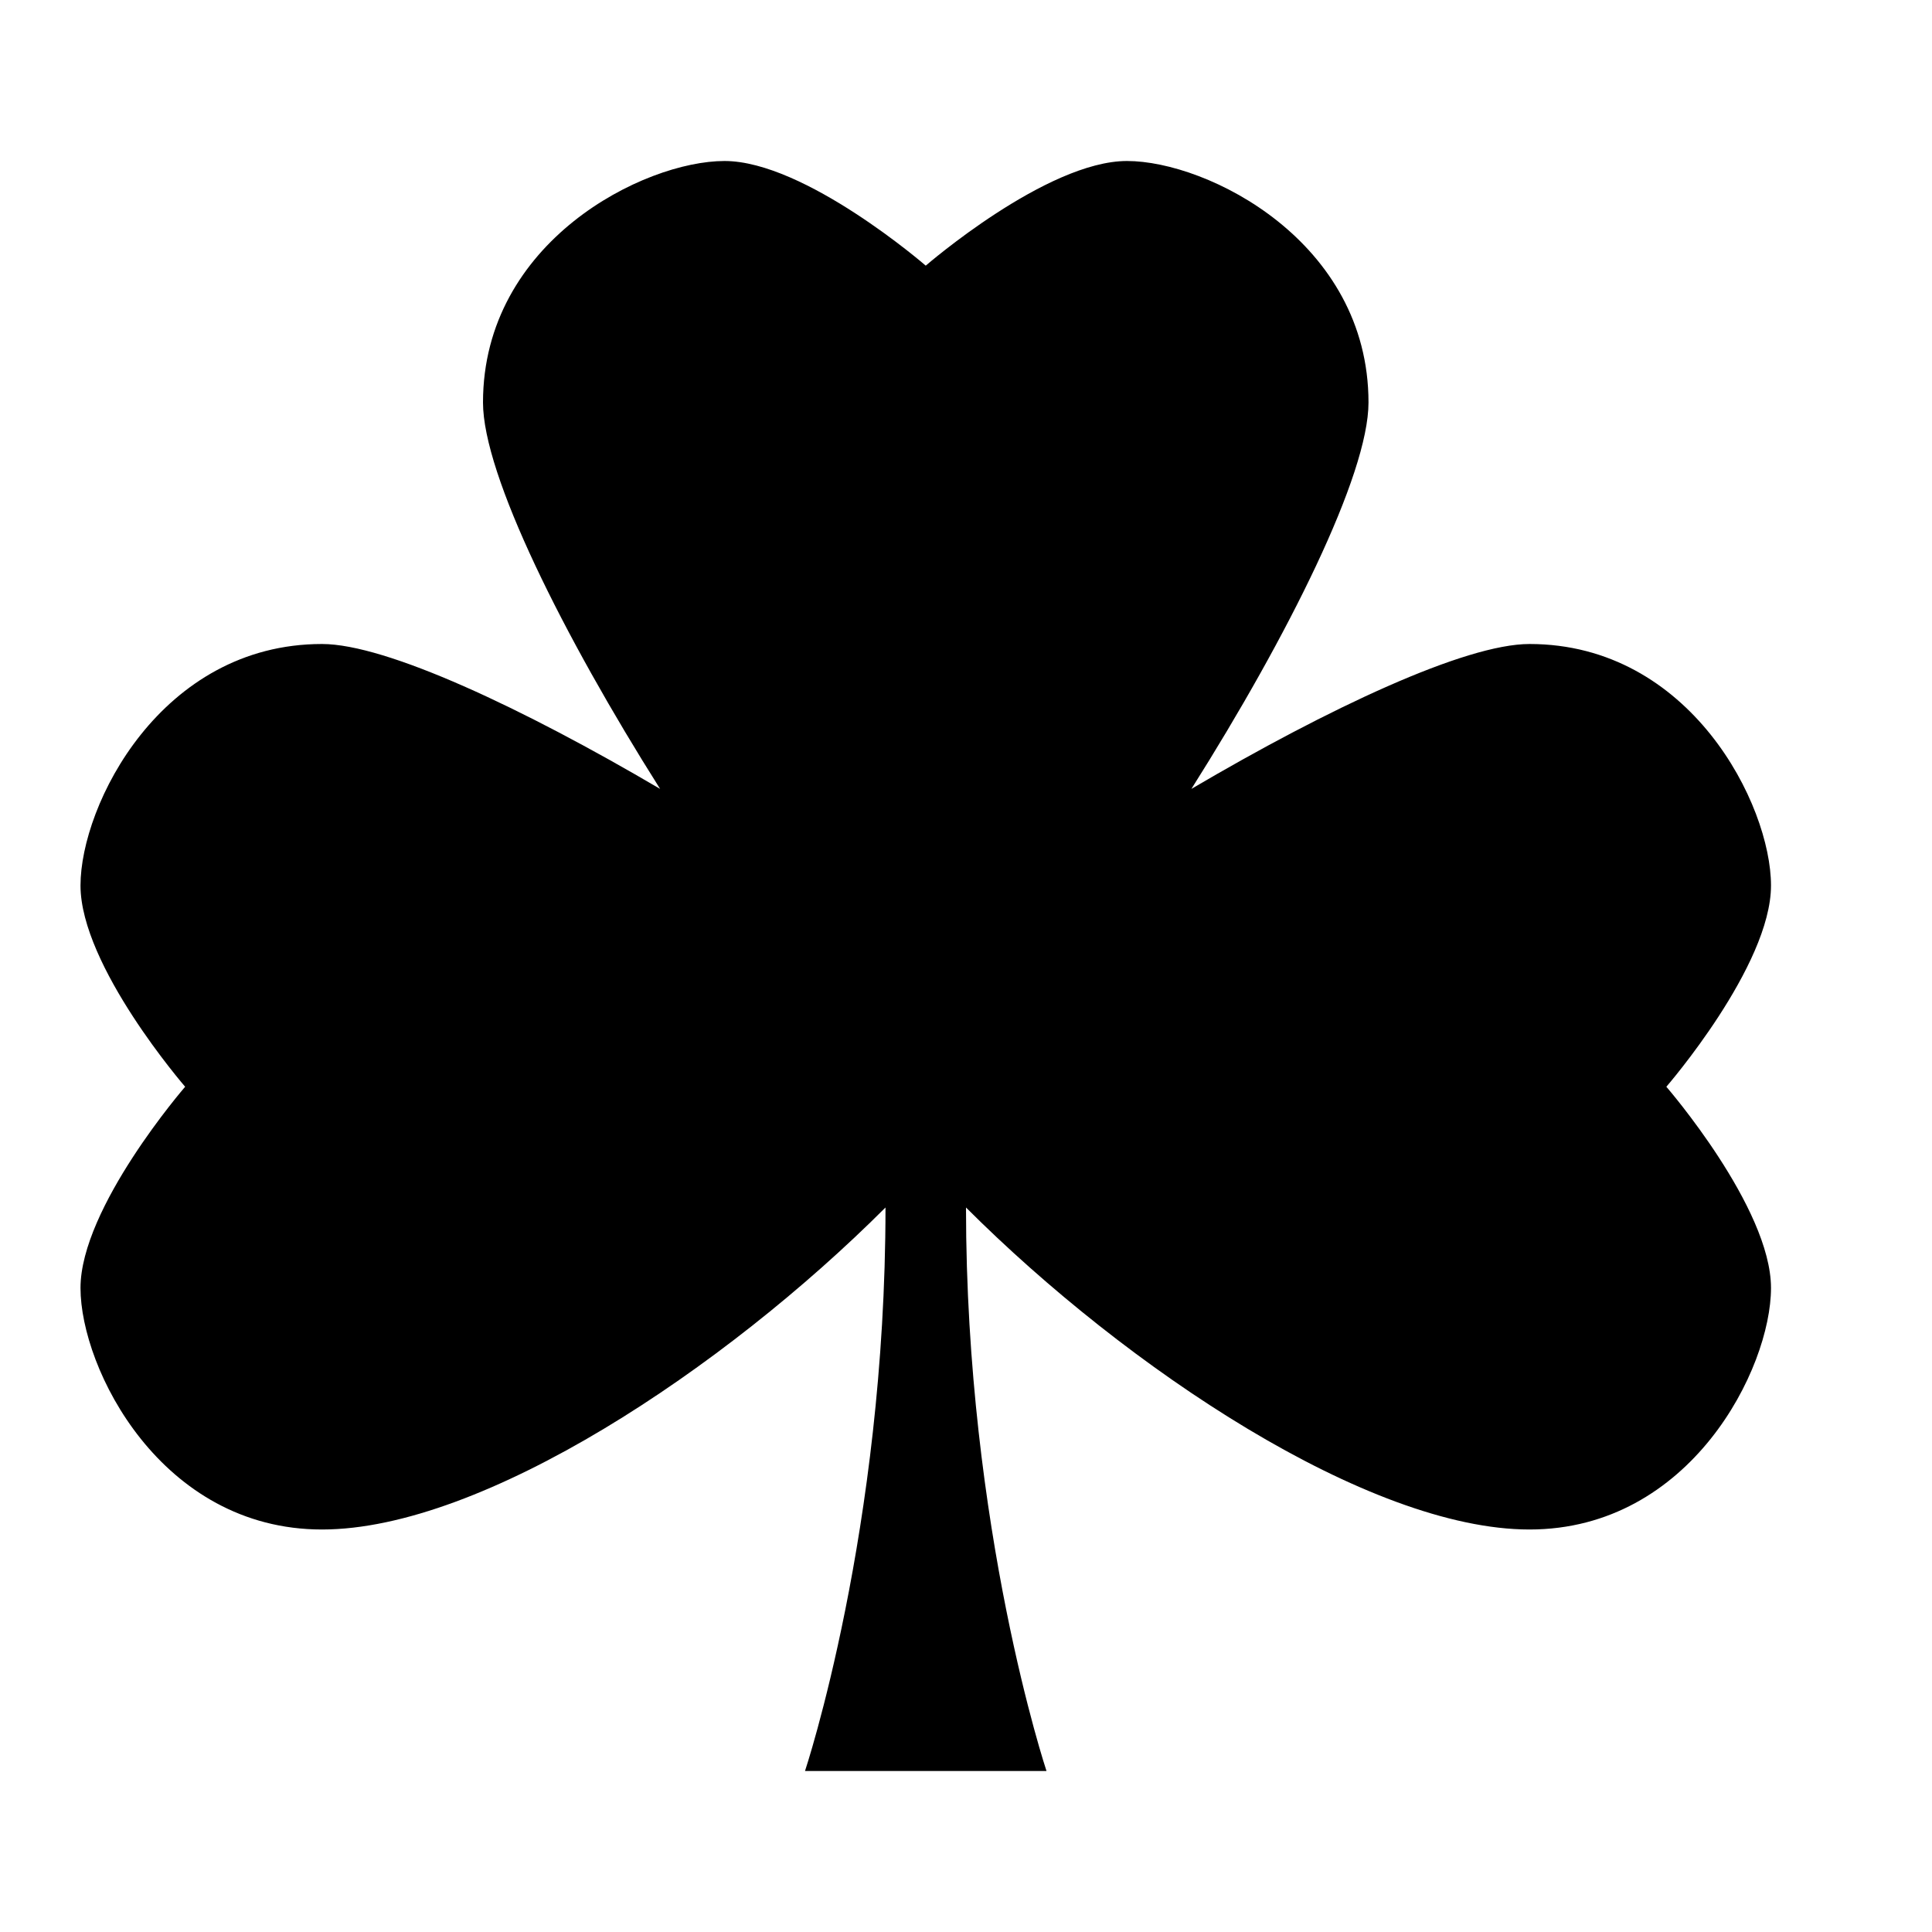<svg xmlns="http://www.w3.org/2000/svg" viewBox="0 0 24 24"><path d="M22 11c0-1-1-3-3-3-.8 0-2.5.8-4.2 1.8C16 7.9 17 5.9 17 5c0-2-2-3-3-3s-2.5 1.3-2.5 1.3S10 2 9 2 6 3 6 5c0 .9 1 2.9 2.2 4.8C6.5 8.8 4.8 8 4 8c-2 0-3 2-3 3s1.3 2.5 1.3 2.5S1 15 1 16s1 3 3 3 5-2 7-4c0 4-1 7-1 7h3s-1-3-1-7c2 2 5 4 7 4s3-2 3-3-1.3-2.5-1.3-2.5S22 12 22 11z"/></svg>